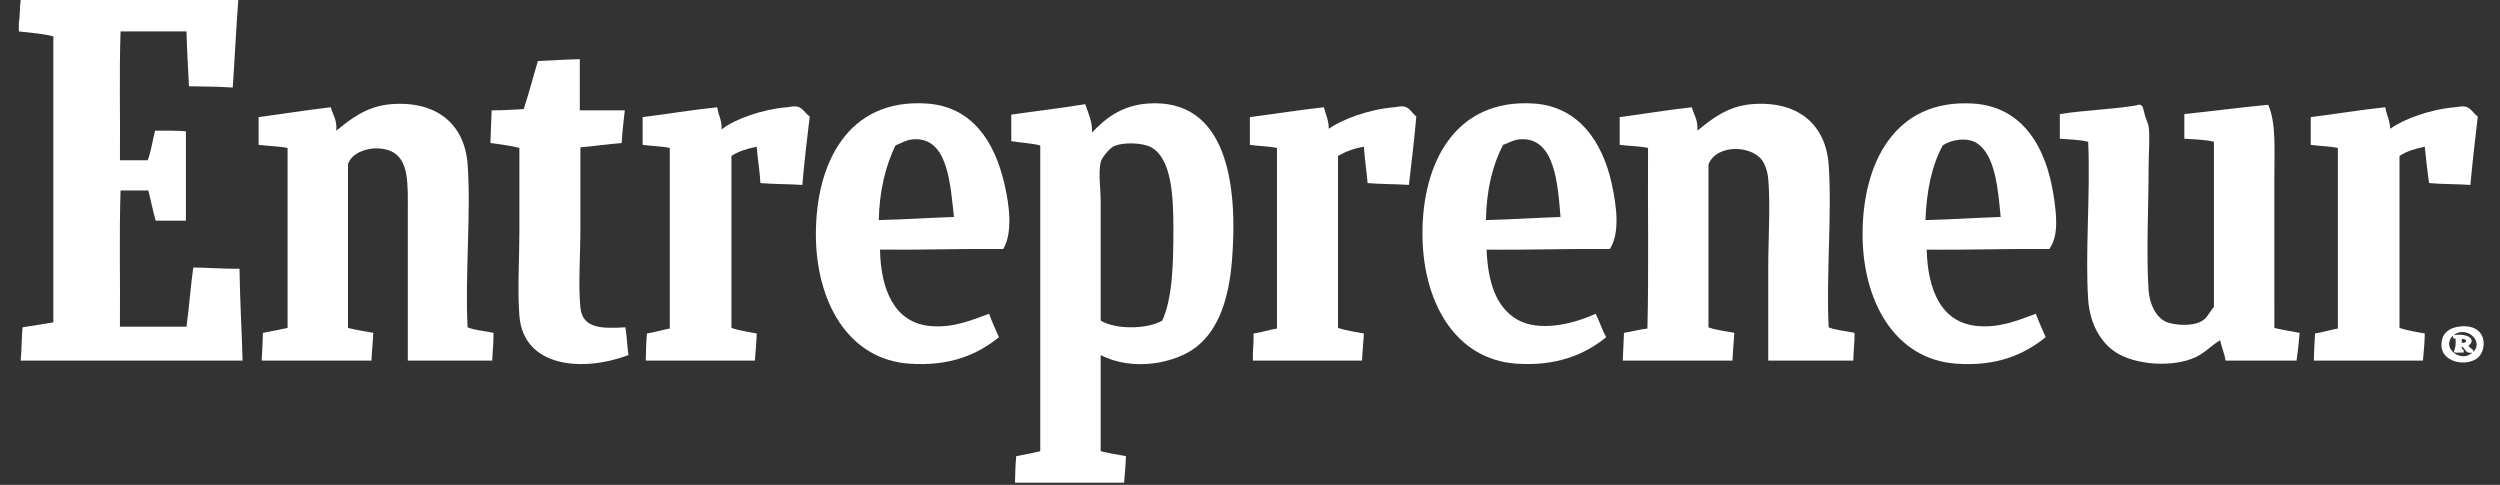 <?xml version="1.0" encoding="utf-8"?>
<!-- Generator: Adobe Illustrator 15.0.0, SVG Export Plug-In . SVG Version: 6.00 Build 0)  -->
<!DOCTYPE svg PUBLIC "-//W3C//DTD SVG 1.1//EN" "http://www.w3.org/Graphics/SVG/1.1/DTD/svg11.dtd">
<svg version="1.1" id="Layer_1" xmlns="http://www.w3.org/2000/svg" xmlns:xlink="http://www.w3.org/1999/xlink" x="0px" y="0px"
	 width="165px" height="32px" viewBox="0 0 165 32" enable-background="new 0 0 165 32" xml:space="preserve">
<rect x="0" y="0" width="165" height="32" fill="#333333" stroke="none"/>
<g>
	<path fill-rule="evenodd" clip-rule="evenodd" fill="#FFFFFF" d="M12.757,17.656c-0.182,1.27-0.273,2.629-0.448,3.906
		c-1.464,0-2.929,0-4.394,0c0.027-2.984-0.054-6.075,0.041-8.991c0.61,0,1.22,0,1.831,0c0.174,0.652,0.3,1.354,0.488,1.993
		c0.664,0,1.329,0,1.994,0c0-1.967,0-3.933,0-5.899c-0.636-0.056-1.343-0.04-2.034-0.041c-0.169,0.645-0.256,1.371-0.488,1.953
		c-0.61,0-1.221,0-1.831,0c0.027-2.82-0.054-5.75,0.041-8.503c1.451,0,2.902,0,4.353,0c0.025,1.236,0.107,2.416,0.163,3.621
		c0.98,0.01,1.958,0.022,2.888,0.082C15.493,3.862,15.583,1.904,15.727,0C10.939,0,6.152,0,1.365,0
		C1.29,0.468,1.33,1.05,1.243,1.505c0,0.189,0,0.379,0,0.569C2.021,2.166,2.835,2.218,3.521,2.4c0,6.292,0,12.584,0,18.877
		c-0.672,0.115-1.359,0.215-2.034,0.326c-0.064,0.707-0.05,1.496-0.123,2.197c4.882,0,9.765,0,14.647,0
		c-0.055-2.033-0.178-4-0.204-6.062C14.754,17.748,13.792,17.666,12.757,17.656z"/>
	<path fill-rule="evenodd" clip-rule="evenodd" fill="#FFFFFF" d="M38.307,20.301c-0.152-1.52,0-3.436,0-5.289
		c0-1.858,0-3.708,0-5.288c0.925-0.079,1.794-0.213,2.726-0.286c0.035-0.751,0.124-1.449,0.204-2.156c-0.99,0-1.98,0-2.97,0
		c0-1.125,0-2.251,0-3.376c-0.942,0.021-1.845,0.081-2.767,0.122c-0.316,1.053-0.593,2.147-0.936,3.173
		c-0.704,0.029-1.375,0.09-2.116,0.082C32.42,8,32.397,8.724,32.367,9.438c0.646,0.1,1.328,0.164,1.912,0.326
		c0,1.789,0,3.671,0,5.533c0,1.9-0.134,3.802,0,5.533c0.266,3.451,4.209,3.736,7.201,2.604c-0.094-0.584-0.101-1.256-0.204-1.83
		C39.74,21.688,38.446,21.701,38.307,20.301z"/>
	<path fill-rule="evenodd" clip-rule="evenodd" fill="#FFFFFF" d="M61.171,6.834c-5.208-0.349-7.323,3.928-7.323,8.625
		c0,4.404,2.103,8.271,6.184,8.544c2.645,0.178,4.449-0.576,5.899-1.748c-0.224-0.51-0.46-1.006-0.65-1.549
		c-1.156,0.424-2.367,0.947-3.865,0.814c-2.406-0.211-3.284-2.428-3.336-5.045c2.753,0.027,5.383-0.068,8.137-0.041
		c0.633-1.111,0.409-2.838,0.082-4.27C65.654,9.354,64.171,7.036,61.171,6.834z M57.998,14.525c0.046-1.962,0.452-3.563,1.099-4.924
		c0.414-0.167,0.711-0.371,1.18-0.406c2.318-0.176,2.447,3.054,2.685,5.126C61.292,14.375,59.682,14.486,57.998,14.525z"/>
	<path fill-rule="evenodd" clip-rule="evenodd" fill="#FFFFFF" d="M75.736,6.834c-1.715,0.126-2.801,0.998-3.661,1.913
		c0.018-0.792-0.261-1.286-0.448-1.872c-1.596,0.262-3.26,0.455-4.882,0.691c0,0.583,0,1.167,0,1.75
		c0.626,0.106,1.332,0.132,1.912,0.284c0,6.727,0,13.454,0,20.18c-0.509,0.127-1.054,0.221-1.586,0.326
		c-0.051,0.559-0.072,1.146-0.082,1.748c2.4,0,4.801,0,7.201,0c0.044-0.58,0.105-1.141,0.122-1.748
		c-0.565-0.1-1.136-0.195-1.668-0.326c0-2.117,0-4.232,0-6.348c2.139,1.111,4.94,0.541,6.306-0.529
		c1.522-1.191,2.161-3.268,2.359-5.695C81.722,12.159,80.968,6.45,75.736,6.834z M76.712,21.156c-0.977,0.584-3.096,0.605-4.068,0
		c0-2.355,0-5.279,0-7.853c0-0.845-0.162-1.9,0-2.604c0.069-0.303,0.597-0.901,0.813-1.017c0.604-0.321,1.951-0.277,2.523,0.042
		c1.348,0.749,1.464,3.211,1.464,5.369C77.445,17.514,77.378,19.672,76.712,21.156z"/>
	<path fill-rule="evenodd" clip-rule="evenodd" fill="#FFFFFF" d="M101.246,6.834c-5.172-0.346-7.383,3.875-7.364,8.625
		c0.017,4.458,2.143,8.271,6.224,8.544c2.509,0.168,4.424-0.537,5.899-1.748c-0.262-0.486-0.443-1.049-0.691-1.549
		c-1.403,0.654-3.731,1.248-5.208,0.367c-1.387-0.826-1.905-2.473-1.993-4.598c2.755,0.029,5.384-0.068,8.138-0.041
		c0.685-1.078,0.439-2.857,0.122-4.312C105.767,9.354,104.18,7.031,101.246,6.834z M98.072,14.525
		c0.037-1.998,0.431-3.638,1.138-4.964c0.4-0.143,0.669-0.333,1.1-0.366c2.326-0.186,2.506,2.993,2.685,5.126
		C101.342,14.377,99.741,14.485,98.072,14.525z"/>
	<path fill-rule="evenodd" clip-rule="evenodd" fill="#FFFFFF" d="M130.212,6.834c-5.172-0.313-7.283,3.943-7.282,8.625
		c0,4.404,2.111,8.251,6.184,8.544c2.646,0.189,4.452-0.582,5.9-1.748c-0.219-0.516-0.453-1.014-0.651-1.549
		c-1.143,0.426-2.347,0.938-3.824,0.814c-2.443-0.203-3.311-2.414-3.377-5.045c2.74,0.029,5.356-0.068,8.096-0.041
		c0.613-0.875,0.487-2.168,0.285-3.498C135.059,9.755,133.531,7.036,130.212,6.834z M127.079,14.525
		c0.076-1.945,0.424-3.619,1.14-4.924c0.616-0.429,1.65-0.534,2.237-0.163c1.245,0.788,1.415,3.065,1.588,4.882
		C130.376,14.375,128.765,14.488,127.079,14.525z"/>
	<path fill-rule="evenodd" clip-rule="evenodd" fill="#FFFFFF" d="M30.861,10.822c-0.202-2.619-2.03-4.181-5.045-3.946
		c-1.625,0.126-2.687,0.993-3.621,1.749c0.061-0.698-0.223-1.052-0.366-1.546c-1.618,0.186-3.166,0.441-4.76,0.65
		c0,0.611,0,1.221,0,1.832c0.626,0.079,1.325,0.085,1.912,0.204c0,3.959,0,7.919,0,11.88c-0.537,0.113-1.079,0.223-1.627,0.324
		c-0.024,0.615-0.042,1.232-0.082,1.832c2.414,0,4.828,0,7.242,0c0.03-0.621,0.096-1.207,0.122-1.832
		c-0.562-0.102-1.134-0.193-1.668-0.324c0-3.607,0-7.214,0-10.823c0.301-0.883,1.763-1.289,2.807-0.854
		c1.248,0.519,1.14,2.235,1.14,4.068c0,3.021,0,7.25,0,9.765c1.858,0,3.716,0,5.573,0c0.02-0.617,0.094-1.182,0.082-1.832
		c-0.56-0.131-1.22-0.162-1.708-0.365C30.681,18.26,31.102,13.938,30.861,10.822z"/>
	<path fill-rule="evenodd" clip-rule="evenodd" fill="#FFFFFF" d="M120.692,10.863c-0.193-2.652-2.033-4.237-5.086-3.987
		c-1.596,0.13-2.66,1.001-3.58,1.749c0.06-0.696-0.234-1.041-0.366-1.546c-1.624,0.179-3.166,0.441-4.76,0.65
		c0,0.611,0,1.221,0,1.832c0.611,0.08,1.305,0.079,1.871,0.204c-0.027,3.959,0.055,8.028-0.041,11.919
		c-0.551,0.061-1.018,0.203-1.546,0.285c-0.031,0.605-0.052,1.223-0.081,1.832c2.414,0,4.828,0,7.242,0
		c0.021-0.629,0.086-1.217,0.121-1.832c-0.57-0.121-1.213-0.17-1.707-0.365c0-3.58,0-7.16,0-10.741
		c0.511-1.394,2.982-1.298,3.619-0.163c0.173,0.307,0.293,0.712,0.326,1.099c0.154,1.776,0,3.885,0,5.981c0,2.133,0,4.256,0,6.021
		c1.872,0,3.742,0,5.614,0c0.009-0.629,0.091-1.186,0.082-1.832c-0.562-0.131-1.22-0.162-1.709-0.365
		C120.521,18.273,120.919,13.985,120.692,10.863z"/>
	<path fill-rule="evenodd" clip-rule="evenodd" fill="#FFFFFF" d="M150.107,11.676c0-1.825,0.125-3.573-0.407-4.76
		c-1.871,0.177-3.675,0.419-5.533,0.611c0,0.542,0,1.084,0,1.627c0.675,0.045,1.381,0.058,1.952,0.204c0,3.634,0,7.27,0,10.904
		c-0.378,0.436-0.425,0.715-0.812,0.936c-0.712,0.4-1.966,0.225-2.36,0.039c-0.663-0.311-1.074-1.166-1.139-2.074
		c-0.165-2.314,0-5.634,0-8.097c0-1.019,0.101-2.008,0-2.725c-0.025-0.175-0.164-0.458-0.244-0.733
		c-0.11-0.373-0.097-0.645-0.325-0.691c-0.138-0.027-0.162,0.027-0.245,0.041c-1.56,0.262-3.321,0.304-5.044,0.57
		c0,0.542,0,1.084,0,1.627c0.641,0.05,1.323,0.061,1.87,0.204c0.156,3.329-0.206,7.369,0,10.414
		c0.106,1.543,0.782,2.787,1.791,3.459c1.276,0.852,3.811,1.061,5.33,0.326c0.622-0.303,1.044-0.787,1.586-1.1
		c0.101,0.471,0.284,0.857,0.366,1.344c1.561,0,3.119,0,4.68,0c0.084-0.594,0.152-1.203,0.203-1.832
		c-0.559-0.105-1.132-0.197-1.668-0.324C150.107,18.445,150.107,14.908,150.107,11.676z"/>
	<path fill-rule="evenodd" clip-rule="evenodd" fill="#FFFFFF" d="M52.627,7.038c-0.226-0.051-0.493,0.024-0.692,0.041
		c-1.616,0.13-3.451,0.781-4.313,1.464c0.041-0.623-0.222-0.944-0.284-1.464c-1.684,0.174-3.268,0.448-4.923,0.65
		c0,0.611,0,1.221,0,1.832c0.585,0.08,1.241,0.088,1.79,0.204c0,3.973,0,7.946,0,11.919c-0.519,0.092-0.978,0.244-1.505,0.326
		c-0.052,0.572-0.069,1.18-0.081,1.791c2.4,0,4.8,0,7.201,0c0.048-0.592,0.103-1.172,0.123-1.791
		c-0.575-0.104-1.162-0.193-1.668-0.365c0-3.783,0-7.568,0-11.352c0.457-0.303,1.034-0.484,1.668-0.61
		c0.058,0.824,0.204,1.56,0.244,2.4c0.888,0.076,1.864,0.062,2.767,0.122c0.133-1.535,0.307-3.029,0.488-4.516
		C53.137,7.484,52.984,7.12,52.627,7.038z"/>
	<path fill-rule="evenodd" clip-rule="evenodd" fill="#FFFFFF" d="M92.701,7.038C92.479,6.985,92.2,7.063,92.01,7.079
		c-1.618,0.131-3.412,0.78-4.312,1.423c0-0.583-0.209-0.957-0.325-1.423c-1.663,0.181-3.245,0.445-4.882,0.65
		c0,0.611,0,1.221,0,1.832c0.579,0.085,1.243,0.085,1.79,0.204c0,3.973,0,7.946,0,11.919c-0.539,0.086-0.994,0.254-1.546,0.326
		c0.025,0.637-0.07,1.15-0.04,1.791c2.4,0,4.8,0,7.2,0c0.023-0.615,0.093-1.184,0.122-1.791c-0.588-0.104-1.185-0.197-1.708-0.365
		c0-3.783,0-7.568,0-11.352c0.487-0.285,1.048-0.498,1.708-0.61c0.05,0.832,0.181,1.582,0.245,2.4
		c0.873,0.077,1.84,0.059,2.726,0.122c0.169-1.499,0.359-2.976,0.487-4.516C93.212,7.467,93.03,7.117,92.701,7.038z"/>
	<path fill-rule="evenodd" clip-rule="evenodd" fill="#FFFFFF" d="M163.533,7.689c-0.298-0.209-0.459-0.57-0.814-0.651
		c-0.229-0.052-0.482,0.024-0.69,0.041c-1.6,0.129-3.399,0.775-4.273,1.423c-0.021-0.562-0.249-0.915-0.325-1.423
		c-1.684,0.174-3.267,0.448-4.923,0.65c0,0.611,0,1.221,0,1.832c0.585,0.08,1.241,0.088,1.791,0.204c0,3.973,0,7.946,0,11.919
		c-0.52,0.092-0.979,0.244-1.506,0.326c-0.04,0.584-0.064,1.184-0.081,1.791c2.399,0,4.802,0,7.201,0
		c0.054-0.584,0.113-1.162,0.122-1.791c-0.574-0.104-1.162-0.193-1.668-0.365c0-3.783,0-7.568,0-11.352
		c0.456-0.303,1.033-0.484,1.668-0.61c0.091,0.804,0.164,1.626,0.285,2.4c0.87,0.079,1.837,0.062,2.726,0.122
		C163.185,10.677,163.358,9.182,163.533,7.689z"/>
	<path fill-rule="evenodd" clip-rule="evenodd" fill="#FFFFFF" d="M163.695,21.969c-0.215-0.279-0.684-0.535-1.465-0.406
		c-0.563,0.092-0.909,0.396-1.017,0.732c-0.483,1.498,1.358,1.979,2.237,1.383C163.928,23.355,164.102,22.498,163.695,21.969z
		 M161.865,22.172c0.071,0.051,0.008,0.236,0.202,0.164c0.034,0.373-0.016,0.662-0.121,0.895c0.136,0.094,0.446,0.014,0.65,0.041
		c0.076-0.252-0.167-0.186-0.121-0.406c0.249,0.115,0.225,0.506,0.691,0.406C162.485,23.969,161.099,23.014,161.865,22.172z
		 M162.476,22.621c0-0.082,0-0.164,0-0.244c0.165-0.016,0.283,0.014,0.284,0.162C162.725,22.627,162.61,22.633,162.476,22.621z
		 M163.248,23.23c0.033-0.186-0.236-0.23-0.326-0.406c0.626-0.52-0.287-0.855-0.976-0.691
		C162.668,21.467,163.973,22.443,163.248,23.23z"/>
</g>
</svg>
